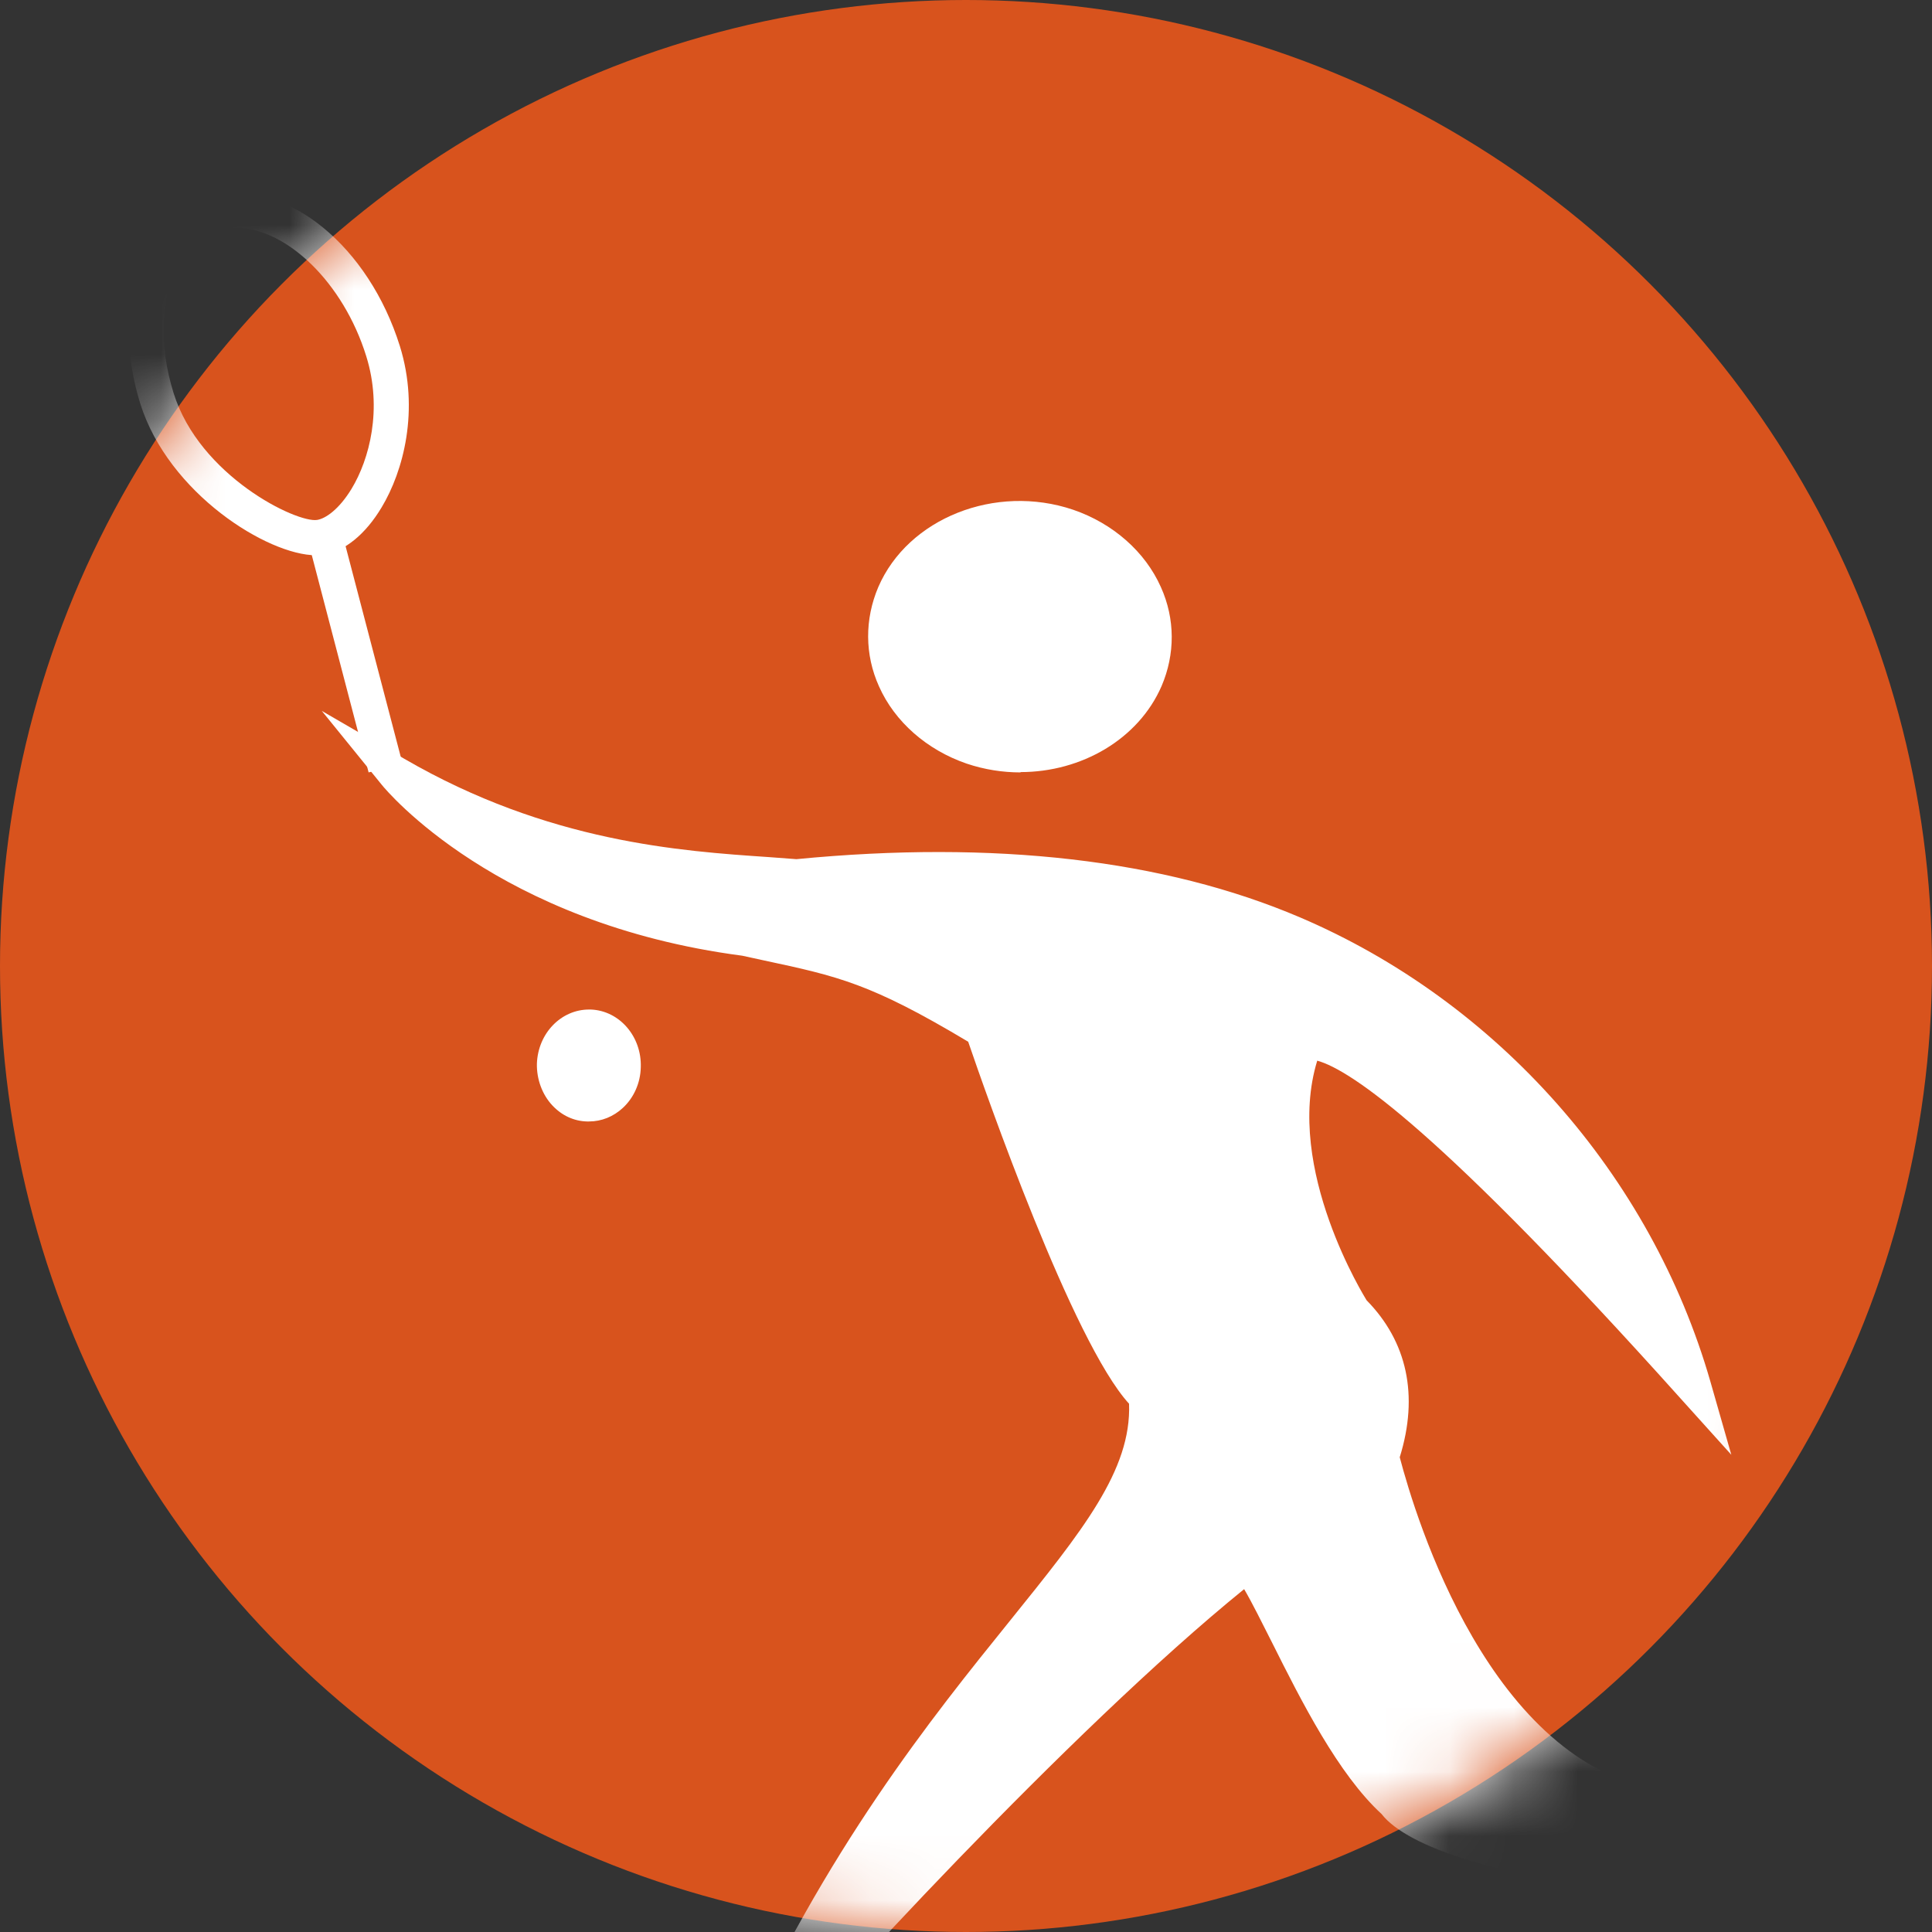 <?xml version="1.0" encoding="UTF-8"?>
<svg xmlns="http://www.w3.org/2000/svg" width="30" height="30" viewBox="0 0 30 30" fill="none">
  <rect x="0" y="0" width="30" height="30" fill="#333333" stroke="none"/>
  <circle cx="15" cy="15" r="15" fill="#D8531D"></circle>
  <mask id="mask0_4807_3637" style="mask-type:alpha" maskUnits="userSpaceOnUse" x="0" y="0" width="30" height="30">
    <circle cx="15" cy="15" r="15" fill="#D8531D"></circle>
  </mask>
  <g mask="url(#mask0_4807_3637)">
    <path d="M17.787 10.549C17.379 11.494 16.179 11.967 15.098 11.598C14.023 11.234 13.474 10.169 13.882 9.219C14.289 8.274 15.489 7.801 16.57 8.171C17.645 8.535 18.189 9.599 17.781 10.544L17.787 10.549Z" fill="white"></path>
    <path d="M15.848 11.994C15.571 11.994 15.289 11.951 15.012 11.858C14.393 11.646 13.893 11.207 13.649 10.658C13.426 10.164 13.426 9.615 13.638 9.116C14.1 8.046 15.457 7.508 16.663 7.915C17.282 8.127 17.782 8.567 18.026 9.116C18.249 9.61 18.249 10.158 18.037 10.653C17.679 11.478 16.793 11.989 15.848 11.989V11.994ZM15.816 8.317C15.088 8.317 14.404 8.703 14.132 9.327C13.98 9.686 13.98 10.077 14.143 10.435C14.328 10.848 14.708 11.18 15.186 11.342C16.131 11.663 17.184 11.261 17.538 10.441C17.689 10.088 17.689 9.691 17.527 9.338C17.342 8.926 16.962 8.589 16.484 8.431C16.261 8.355 16.038 8.323 15.816 8.323V8.317Z" fill="white"></path>
    <path d="M25.782 28.059C22.876 27.624 21.697 23.562 21.458 22.606C21.741 21.77 21.643 20.988 20.997 20.32C20.997 20.32 19.53 18.033 20.274 16.165C21.285 16.089 24.288 19.282 26.297 21.52C25.363 18.278 22.936 15.709 20.079 14.487C17.363 13.325 14.23 13.422 12.351 13.607C11.036 13.504 8.696 13.493 6.148 12.016C6.148 12.016 7.821 14.079 11.59 14.574C13.057 14.894 13.508 14.932 15.273 15.996C15.273 15.996 16.929 20.879 17.809 21.677C18.01 24.067 14.442 25.772 11.645 32.018C12.552 30.872 16.733 26.348 19.4 24.257C19.922 25.028 20.703 27.103 21.67 27.972C22.284 28.857 27.204 29.726 30.458 28.542C30.458 28.542 29.04 28.542 25.782 28.059Z" fill="white"></path>
    <path d="M10.499 33.903L11.389 31.91C12.823 28.711 14.474 26.664 15.68 25.17C16.809 23.769 17.57 22.829 17.532 21.797C16.657 20.841 15.305 16.969 15.034 16.176C13.518 15.269 13.019 15.161 11.851 14.911L11.525 14.84C7.718 14.341 6.002 12.277 5.931 12.19L4.997 11.039L6.279 11.783C8.516 13.081 10.575 13.216 11.938 13.309L12.367 13.341C15.441 13.043 18.08 13.347 20.182 14.243C23.251 15.552 25.635 18.245 26.558 21.45L26.884 22.59L26.091 21.71C22.393 17.588 20.986 16.616 20.454 16.47C19.938 18.153 21.209 20.168 21.22 20.19C21.849 20.831 22.034 21.667 21.735 22.628C21.985 23.579 23.142 27.402 25.814 27.804C29.04 28.288 30.447 28.282 30.447 28.282H32L30.539 28.809C27.395 29.955 22.273 29.227 21.453 28.168C20.78 27.549 20.209 26.419 19.753 25.507C19.59 25.186 19.449 24.898 19.319 24.676C16.619 26.864 12.655 31.177 11.846 32.203L10.493 33.919L10.499 33.903ZM8.185 13.227C9.021 13.678 10.162 14.118 11.617 14.308L11.965 14.384C13.182 14.645 13.741 14.764 15.403 15.764L15.49 15.812L15.522 15.905C15.979 17.246 17.304 20.852 17.988 21.471L18.07 21.542L18.08 21.651C18.189 22.938 17.315 24.013 16.114 25.507C15.18 26.664 13.975 28.157 12.818 30.264C14.512 28.412 17.266 25.588 19.237 24.04L19.465 23.861L19.628 24.1C19.813 24.372 20.014 24.779 20.253 25.246C20.698 26.126 21.247 27.218 21.855 27.766L21.898 27.815C22.322 28.423 25.733 29.156 28.709 28.7C27.976 28.63 26.998 28.515 25.749 28.326C22.735 27.875 21.507 23.883 21.203 22.672L21.181 22.596L21.209 22.52C21.475 21.721 21.344 21.064 20.812 20.51C20.714 20.369 19.243 18.045 20.03 16.062L20.095 15.905L20.264 15.894C20.818 15.872 21.92 16.345 25.586 20.326C24.505 17.844 22.48 15.807 19.976 14.737C17.961 13.879 15.403 13.586 12.378 13.874L11.911 13.846C10.95 13.781 9.662 13.7 8.196 13.222L8.185 13.227Z" fill="white"></path>
    <path d="M4.905 8.622C4.161 8.622 2.619 7.666 2.179 6.27C1.896 5.363 1.951 4.44 2.325 3.799C2.57 3.386 2.923 3.12 3.352 3.033C4.471 2.8 5.725 3.826 6.209 5.374C6.518 6.368 6.263 7.318 5.926 7.878C5.676 8.296 5.356 8.556 5.025 8.616C4.987 8.622 4.943 8.627 4.9 8.627L4.905 8.622ZM3.672 3.538C3.602 3.538 3.537 3.544 3.466 3.56C3.189 3.62 2.955 3.793 2.793 4.07C2.494 4.575 2.456 5.336 2.695 6.102C3.097 7.394 4.612 8.127 4.927 8.073C5.057 8.051 5.264 7.91 5.459 7.59C5.736 7.133 5.943 6.351 5.687 5.531C5.334 4.391 4.449 3.538 3.667 3.538H3.672Z" fill="white"></path>
    <path d="M5.291 8.194L4.766 8.332L5.724 11.994L6.25 11.856L5.291 8.194Z" fill="white"></path>
    <path d="M9.679 16.561C9.668 16.893 9.418 17.153 9.125 17.142C8.832 17.132 8.604 16.855 8.615 16.529C8.625 16.197 8.875 15.937 9.169 15.948C9.462 15.959 9.69 16.235 9.679 16.567V16.561Z" fill="white"></path>
    <path d="M9.141 17.414C9.141 17.414 9.125 17.414 9.114 17.414C8.913 17.409 8.723 17.322 8.576 17.164C8.419 16.996 8.332 16.757 8.337 16.518C8.353 16.046 8.712 15.676 9.146 15.676C9.157 15.676 9.163 15.676 9.174 15.676C9.619 15.693 9.966 16.095 9.95 16.572C9.945 16.817 9.842 17.045 9.673 17.202C9.527 17.338 9.342 17.414 9.146 17.414H9.141ZM9.146 16.214C9.011 16.214 8.891 16.361 8.88 16.534C8.88 16.632 8.907 16.73 8.973 16.795C9.005 16.828 9.059 16.871 9.13 16.871C9.201 16.871 9.26 16.838 9.293 16.806C9.358 16.746 9.396 16.654 9.402 16.556C9.407 16.377 9.293 16.225 9.152 16.219C9.152 16.219 9.152 16.219 9.146 16.219V16.214Z" fill="white"></path>
  </g>
</svg>
